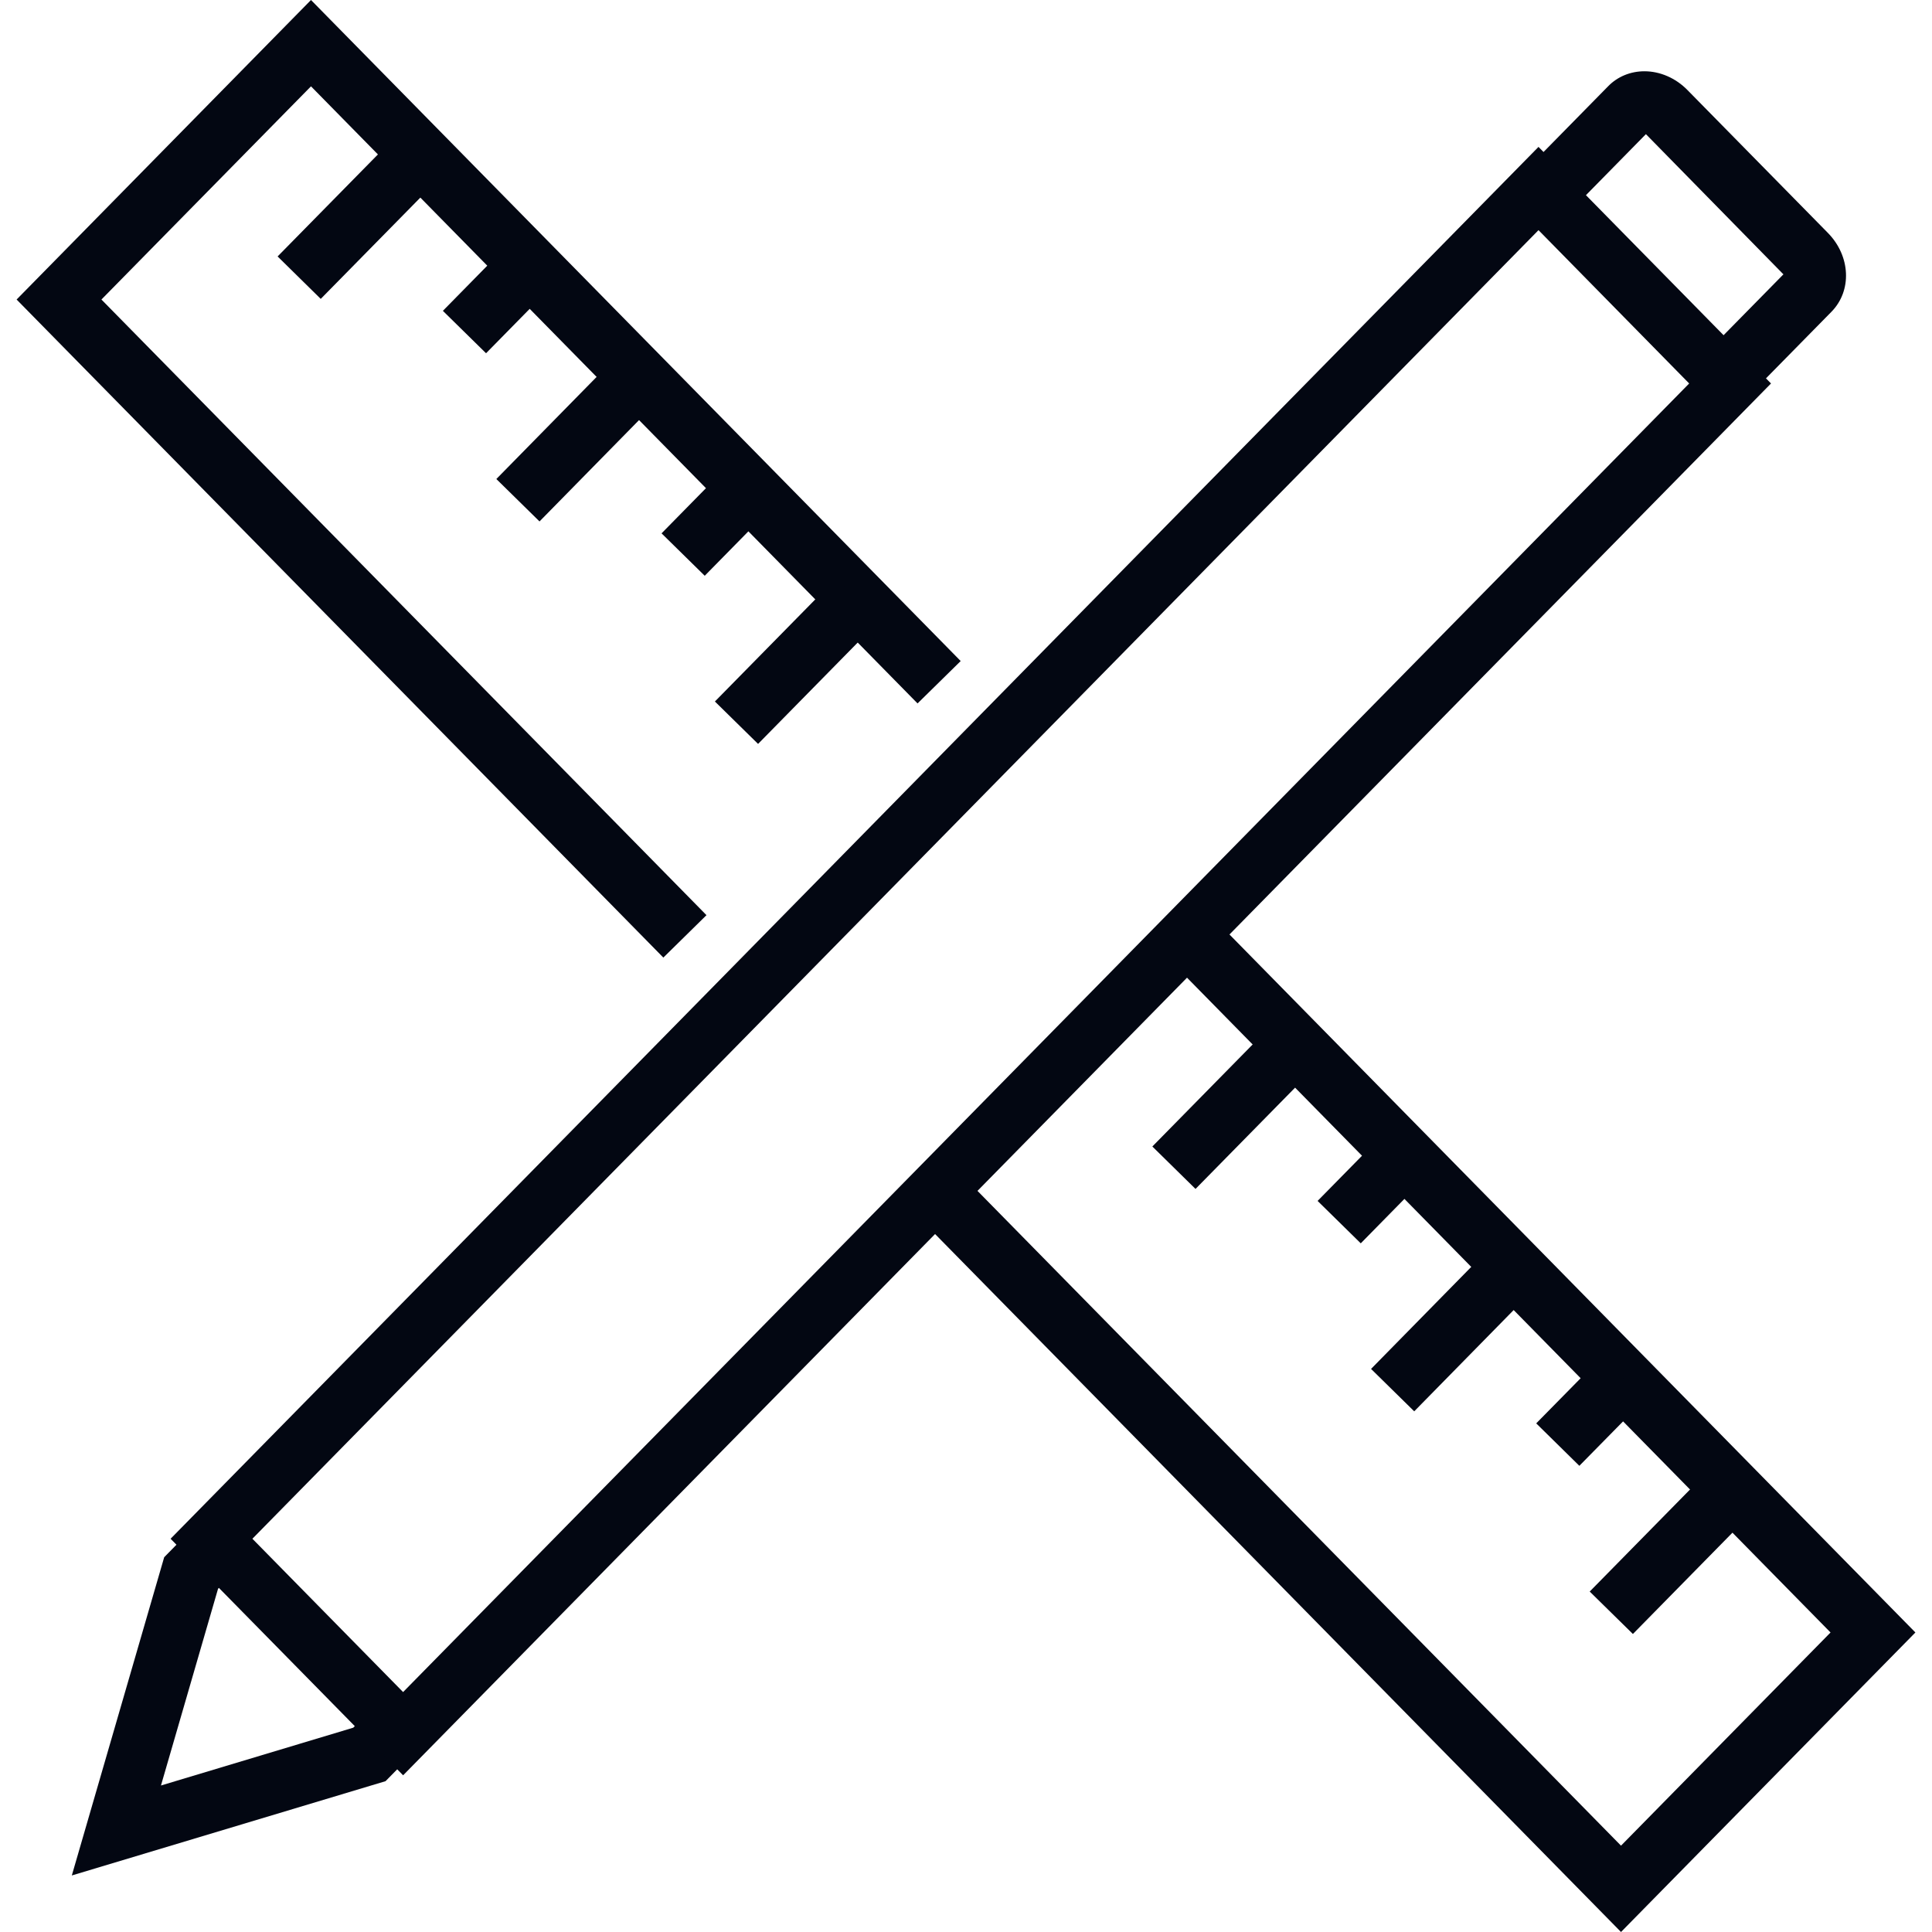 <svg width="64" height="64" viewBox="0 0 64 64" fill="none" xmlns="http://www.w3.org/2000/svg">
<g id="Group">
<g id="Group_2">
<g id="Group_3">
<path id="Vector" d="M21.974 31.721L0.55 9.922L10.302 0L31.824 21.898L30.395 23.302L10.302 2.86L3.36 9.922L23.403 30.316L21.974 31.721Z" fill="#030712"/>
</g>
<g id="Group_4">
<path id="Vector_2" d="M53.698 64L30.254 40.145L31.683 38.74L53.698 61.14L60.639 54.078L38.489 31.54L39.92 30.134L63.45 54.078L53.698 64Z" fill="#030712"/>
</g>
<g id="Group_5">
<path id="Vector_3" d="M14.64 5.818L13.211 4.412L9.196 8.495L10.625 9.901L14.64 5.818Z" fill="#030712"/>
</g>
<g id="Group_6">
<path id="Vector_4" d="M18.261 9.504L16.831 8.099L14.671 10.297L16.101 11.702L18.261 9.504Z" fill="#030712"/>
</g>
<g id="Group_7">
<path id="Vector_5" d="M21.885 13.187L20.455 11.782L16.442 15.868L17.872 17.273L21.885 13.187Z" fill="#030712"/>
</g>
<g id="Group_8">
<path id="Vector_6" d="M25.506 16.874L24.076 15.469L21.915 17.668L23.345 19.073L25.506 16.874Z" fill="#030712"/>
</g>
<g id="Group_9">
<path id="Vector_7" d="M29.126 20.56L27.696 19.155L23.682 23.238L25.112 24.643L29.126 20.56Z" fill="#030712"/>
</g>
<g id="Group_10">
<path id="Vector_8" d="M43.617 35.302L42.187 33.896L38.173 37.979L39.603 39.385L43.617 35.302Z" fill="#030712"/>
</g>
<g id="Group_11">
<path id="Vector_9" d="M47.239 38.987L45.81 37.582L43.647 39.782L45.077 41.187L47.239 38.987Z" fill="#030712"/>
</g>
<g id="Group_12">
<path id="Vector_10" d="M50.859 42.667L49.429 41.263L45.418 45.347L46.848 46.752L50.859 42.667Z" fill="#030712"/>
</g>
<g id="Group_13">
<path id="Vector_11" d="M54.481 46.359L53.052 44.953L50.889 47.151L52.318 48.557L54.481 46.359Z" fill="#030712"/>
</g>
<g id="Group_14">
<path id="Vector_12" d="M58.106 50.043L56.676 48.638L52.661 52.722L54.092 54.128L58.106 50.043Z" fill="#030712"/>
</g>
</g>
<g id="Group_15">
<g id="Group_16">
<path id="Vector_13" d="M2.379 62.127L5.439 51.585L6.65 50.352L8.08 51.757L7.223 52.63L5.332 59.147L11.702 57.232L12.557 56.362L13.987 57.768L12.771 59.004L2.379 62.127Z" fill="#030712"/>
</g>
<g id="Group_17">
<path id="Vector_14" d="M50.965 7.624L55.956 12.703L13.353 56.052L8.361 50.973L50.965 7.624ZM50.965 4.866L5.651 50.973L13.354 58.809L58.667 12.703L50.965 4.866Z" fill="#030712"/>
</g>
<g id="Group_18">
<path id="Vector_15" d="M58.264 12.774L56.835 11.369L59.078 9.088L54.523 4.444L52.301 6.705L50.871 5.3L53.274 2.855C53.586 2.536 54.013 2.361 54.474 2.361H54.475C54.993 2.361 55.512 2.587 55.898 2.982L60.549 7.713C61.305 8.481 61.356 9.631 60.667 10.33L58.264 12.774Z" fill="#030712"/>
</g>
</g>
</g>
</svg>
